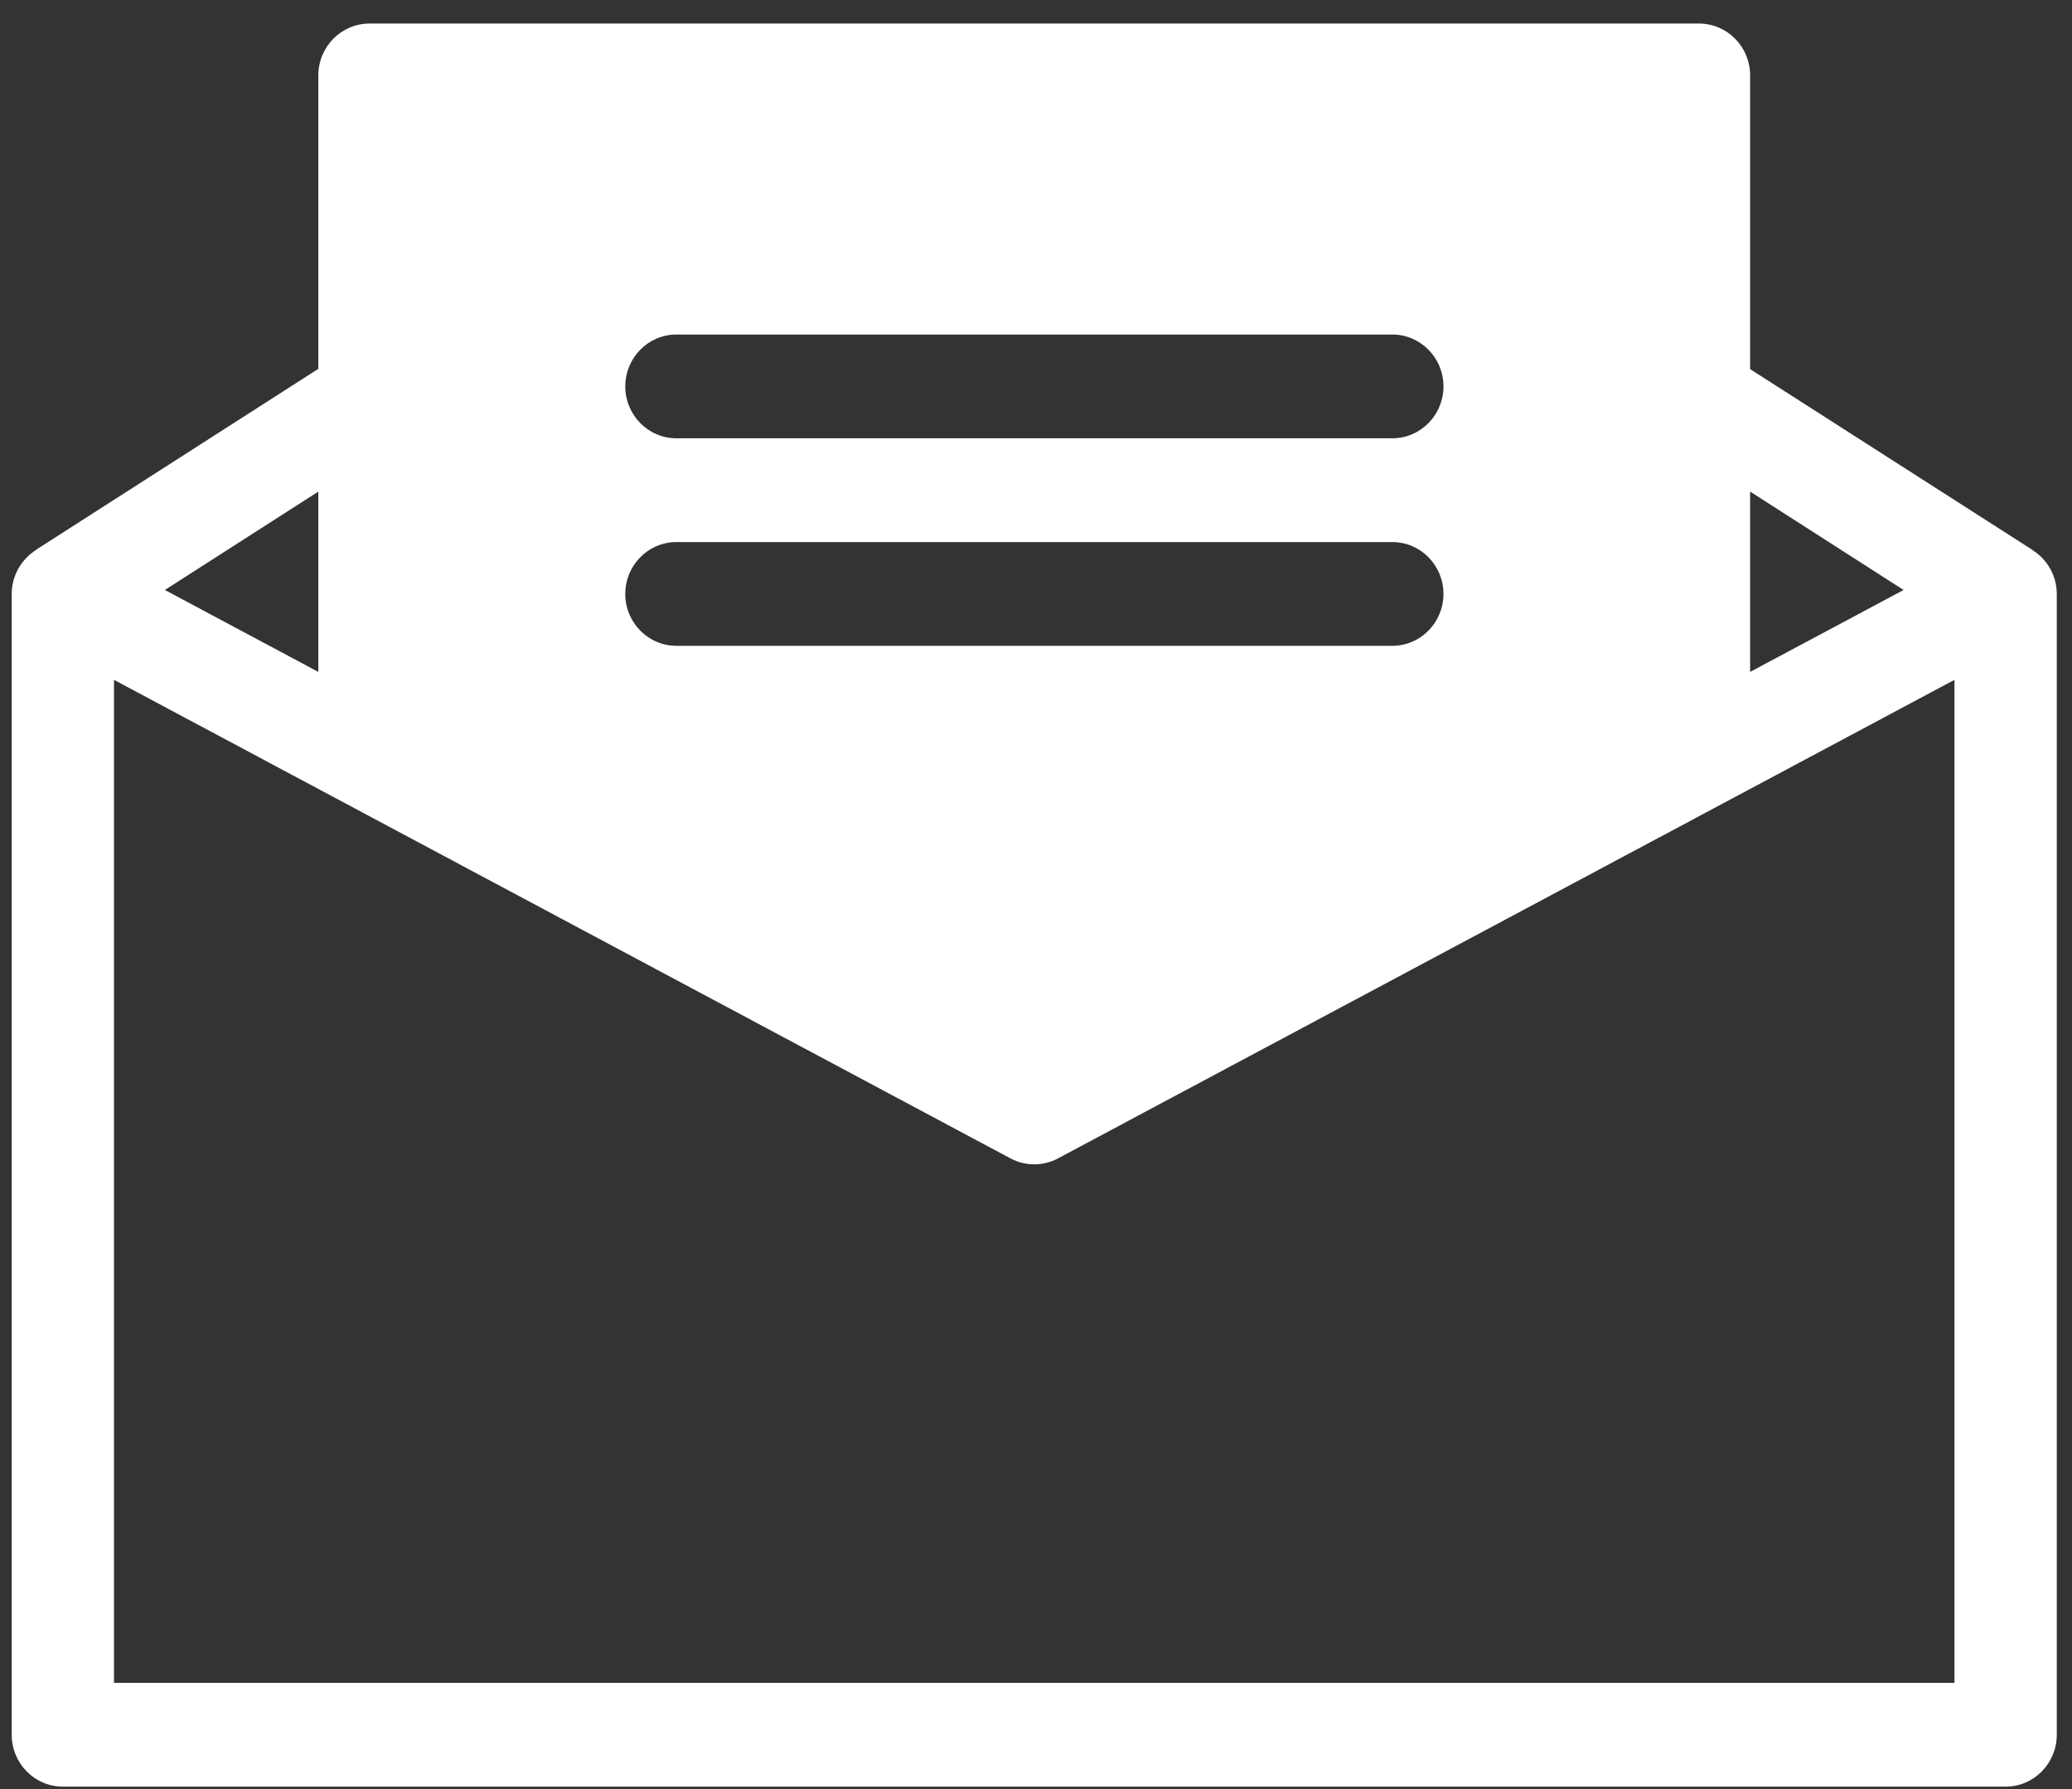 <svg width="66" height="57" viewBox="0 0 66 57" fill="none" xmlns="http://www.w3.org/2000/svg">
<rect x="0" y="0" width="66" height="57" fill="#333333" stroke="none"/>
<g clip-path="url(#clip0_682_2448)">
<path d="M64.749 17.532L64.731 17.514L55.747 11.76V2.403C55.747 1.491 55.017 0.75 54.118 0.75H11.77C10.87 0.75 10.14 1.491 10.14 2.403V11.751L1.165 17.505L1.147 17.523C0.666 17.83 0.373 18.354 0.373 18.923V55.269C0.373 56.181 1.103 56.922 2.002 56.922H63.886C64.785 56.922 65.515 56.181 65.515 55.269V18.923C65.515 18.354 65.221 17.83 64.749 17.532ZM55.747 15.662L60.636 18.797L55.747 21.407V15.662ZM21.547 10.658H44.35C45.249 10.658 45.979 11.399 45.979 12.311C45.979 13.223 45.249 13.964 44.35 13.964H21.547C20.647 13.964 19.917 13.223 19.917 12.311C19.917 11.399 20.647 10.658 21.547 10.658ZM21.547 17.27H44.35C45.249 17.27 45.979 18.011 45.979 18.923C45.979 19.835 45.249 20.576 44.35 20.576H21.547C20.647 20.576 19.917 19.835 19.917 18.923C19.917 18.011 20.647 17.27 21.547 17.27ZM10.14 15.662V21.407L5.252 18.797L10.14 15.662ZM62.256 53.616H3.631V21.66L32.187 36.906C32.659 37.159 33.229 37.159 33.701 36.906L62.256 21.66V53.616Z" fill="white"/>
</g>
<defs>
<clipPath id="clip0_682_2448">
<rect width="65.142" height="56.172" fill="white" transform="translate(0.373 0.75)"/>
</clipPath>
</defs>
</svg>
